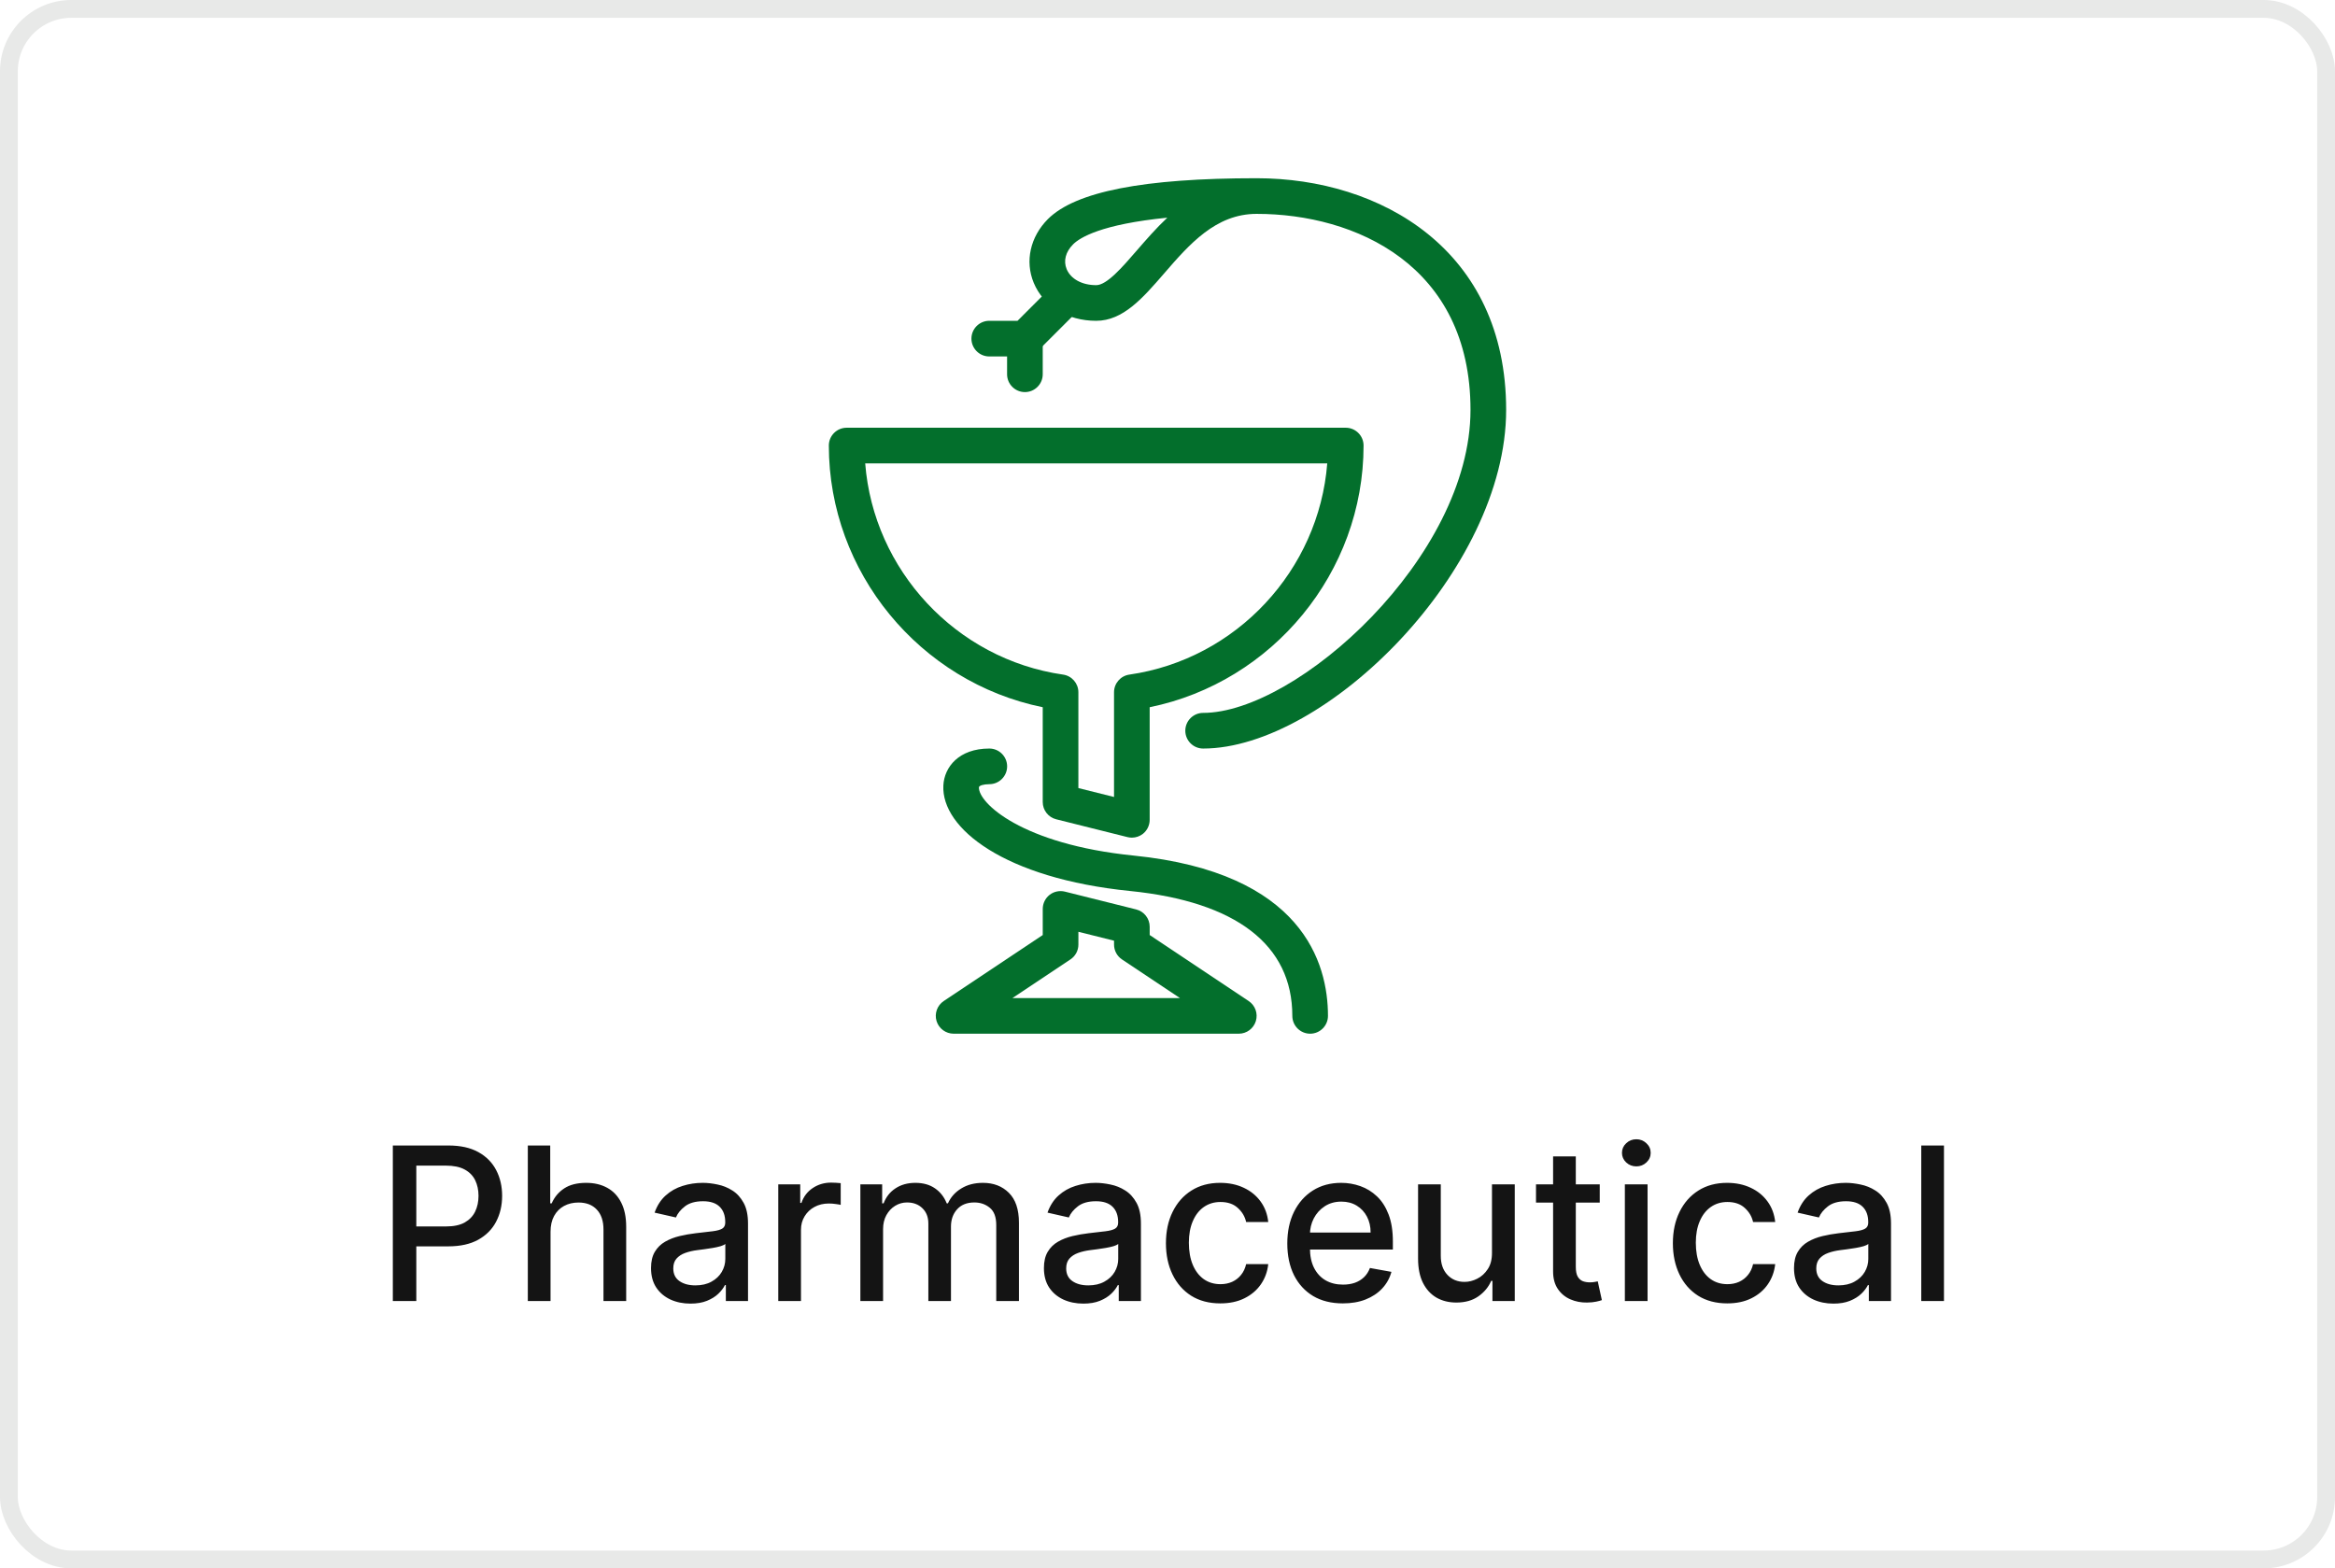 <svg width="131" height="88" viewBox="0 0 131 88" fill="none" xmlns="http://www.w3.org/2000/svg">
<rect x="0.5" y="0.5" width="130" height="87" rx="3.5" stroke="#E8E9E8"/>
<path d="M67.499 42C66.948 42 66.499 41.552 66.499 41C66.499 40.448 66.948 40 67.499 40C72.746 40 82.499 31.262 82.499 23C82.499 14.88 76.035 12 70.499 12C68.204 12 66.722 13.71 65.29 15.366C64.115 16.72 63.008 18 61.499 18C59.883 18 58.541 17.184 57.995 15.868C57.493 14.656 57.8 13.288 58.791 12.292C60.336 10.75 64.165 10 70.499 10C77.468 10 84.499 14.02 84.499 23C84.499 31.992 74.368 42 67.499 42ZM65.49 12.214C61.785 12.582 60.586 13.33 60.208 13.706C59.783 14.13 59.651 14.638 59.843 15.102C60.074 15.656 60.708 16 61.499 16C62.093 16 62.95 15.012 63.778 14.054C64.296 13.458 64.856 12.81 65.49 12.214Z" fill="#036F2C"/>
<path d="M73.503 58C72.951 58 72.503 57.552 72.503 57C72.503 53.018 69.357 50.596 63.403 49.994C56.363 49.286 52.803 46.478 52.925 44.074C52.975 43.042 53.793 42 55.503 42C56.055 42 56.503 42.448 56.503 43C56.503 43.552 56.055 44 55.503 44C55.187 44 54.925 44.078 54.921 44.174C54.879 45.04 57.315 47.372 63.603 48.006C73.087 48.962 74.503 54.05 74.503 57C74.503 57.552 74.055 58 73.503 58Z" fill="#036F2C"/>
<path d="M63.5 47C63.418 47 63.338 46.99 63.258 46.97L59.258 45.97C58.812 45.86 58.5 45.46 58.5 45V39.682C51.6 38.274 46.5 32.11 46.5 25C46.5 24.448 46.948 24 47.5 24H75.5C76.052 24 76.5 24.448 76.5 25C76.5 32.11 71.4 38.274 64.5 39.682V46C64.5 46.308 64.358 46.6 64.116 46.79C63.938 46.928 63.72 47 63.5 47ZM60.5 44.218L62.5 44.718V38.842C62.5 38.344 62.866 37.922 63.358 37.852C69.378 36.986 73.994 31.98 74.462 26H48.54C49.006 31.98 53.624 36.986 59.644 37.852C60.134 37.922 60.5 38.344 60.5 38.842V44.218Z" fill="#036F2C"/>
<path d="M69.501 58H53.501C53.061 58 52.671 57.71 52.543 57.29C52.415 56.87 52.579 56.414 52.945 56.168L58.501 52.464V51C58.501 50.692 58.643 50.4 58.885 50.21C59.127 50.02 59.447 49.956 59.743 50.028L63.743 51.028C64.189 51.14 64.501 51.542 64.501 52V52.464L70.055 56.168C70.421 56.412 70.585 56.868 70.457 57.29C70.329 57.712 69.941 58 69.501 58ZM56.803 56H66.197L62.945 53.832C62.667 53.646 62.501 53.334 62.501 53V52.782L60.501 52.282V53C60.501 53.334 60.335 53.646 60.055 53.832L56.803 56Z" fill="#036F2C"/>
<path d="M57.5 20H55.5C54.948 20 54.5 19.552 54.5 19C54.5 18.448 54.948 18 55.5 18H57.086L58.794 16.292C59.184 15.902 59.818 15.902 60.208 16.292C60.598 16.682 60.598 17.316 60.208 17.706L58.208 19.706C58.02 19.894 57.766 20 57.5 20Z" fill="#036F2C"/>
<path d="M57.5 22C56.948 22 56.5 21.552 56.5 21V19C56.5 18.448 56.948 18 57.5 18C58.052 18 58.5 18.448 58.5 19V21C58.5 21.552 58.052 22 57.5 22Z" fill="#036F2C"/>
<path d="M22.039 73V64.273H25.15C25.829 64.273 26.391 64.396 26.837 64.644C27.283 64.891 27.617 65.229 27.839 65.658C28.06 66.084 28.171 66.564 28.171 67.098C28.171 67.635 28.059 68.118 27.834 68.547C27.613 68.973 27.277 69.311 26.829 69.561C26.383 69.808 25.822 69.932 25.145 69.932H23.006V68.815H25.026C25.455 68.815 25.803 68.742 26.07 68.594C26.337 68.443 26.533 68.239 26.658 67.98C26.783 67.722 26.846 67.428 26.846 67.098C26.846 66.769 26.783 66.476 26.658 66.22C26.533 65.965 26.336 65.764 26.066 65.619C25.799 65.474 25.447 65.402 25.009 65.402H23.356V73H22.039ZM30.887 69.114V73H29.612V64.273H30.869V67.52H30.951C31.104 67.168 31.338 66.888 31.654 66.68C31.969 66.473 32.381 66.369 32.889 66.369C33.338 66.369 33.73 66.462 34.066 66.646C34.404 66.831 34.665 67.106 34.85 67.473C35.037 67.837 35.131 68.291 35.131 68.837V73H33.857V68.99C33.857 68.51 33.733 68.138 33.486 67.874C33.239 67.606 32.895 67.473 32.455 67.473C32.154 67.473 31.884 67.537 31.645 67.665C31.409 67.793 31.223 67.98 31.087 68.227C30.953 68.472 30.887 68.767 30.887 69.114ZM38.736 73.145C38.321 73.145 37.946 73.068 37.611 72.915C37.276 72.758 37.01 72.533 36.814 72.237C36.621 71.942 36.524 71.579 36.524 71.151C36.524 70.781 36.595 70.477 36.737 70.239C36.879 70 37.071 69.811 37.313 69.672C37.554 69.533 37.824 69.428 38.122 69.356C38.421 69.285 38.725 69.231 39.034 69.195C39.426 69.149 39.745 69.112 39.989 69.084C40.233 69.053 40.411 69.003 40.522 68.935C40.632 68.867 40.688 68.756 40.688 68.602V68.572C40.688 68.2 40.583 67.912 40.372 67.707C40.165 67.503 39.855 67.401 39.443 67.401C39.014 67.401 38.676 67.496 38.429 67.686C38.185 67.874 38.016 68.082 37.922 68.312L36.725 68.04C36.867 67.642 37.074 67.321 37.347 67.077C37.622 66.829 37.939 66.651 38.297 66.54C38.655 66.426 39.031 66.369 39.426 66.369C39.688 66.369 39.965 66.401 40.257 66.463C40.553 66.523 40.828 66.633 41.084 66.796C41.343 66.957 41.554 67.189 41.719 67.49C41.884 67.788 41.966 68.176 41.966 68.653V73H40.722V72.105H40.671C40.588 72.27 40.465 72.432 40.3 72.591C40.135 72.75 39.923 72.882 39.665 72.987C39.406 73.092 39.097 73.145 38.736 73.145ZM39.013 72.122C39.365 72.122 39.666 72.053 39.916 71.913C40.169 71.774 40.361 71.592 40.492 71.368C40.625 71.141 40.692 70.898 40.692 70.639V69.796C40.647 69.841 40.558 69.883 40.428 69.923C40.3 69.96 40.154 69.993 39.989 70.021C39.824 70.047 39.663 70.071 39.507 70.094C39.351 70.114 39.22 70.131 39.115 70.145C38.868 70.176 38.642 70.229 38.438 70.303C38.236 70.376 38.074 70.483 37.952 70.622C37.833 70.758 37.773 70.94 37.773 71.168C37.773 71.483 37.889 71.722 38.122 71.883C38.355 72.043 38.652 72.122 39.013 72.122ZM43.663 73V66.454H44.895V67.494H44.963C45.082 67.142 45.292 66.865 45.594 66.663C45.898 66.459 46.241 66.356 46.625 66.356C46.704 66.356 46.798 66.359 46.906 66.365C47.017 66.371 47.103 66.378 47.166 66.386V67.605C47.115 67.591 47.024 67.575 46.893 67.558C46.763 67.538 46.632 67.528 46.501 67.528C46.2 67.528 45.932 67.592 45.696 67.72C45.463 67.845 45.278 68.02 45.142 68.244C45.005 68.466 44.937 68.719 44.937 69.003V73H43.663ZM48.269 73V66.454H49.492V67.52H49.573C49.709 67.159 49.932 66.878 50.242 66.676C50.551 66.472 50.922 66.369 51.354 66.369C51.791 66.369 52.158 66.472 52.453 66.676C52.752 66.881 52.972 67.162 53.114 67.52H53.182C53.338 67.171 53.587 66.892 53.928 66.685C54.269 66.474 54.675 66.369 55.147 66.369C55.74 66.369 56.225 66.555 56.6 66.928C56.977 67.3 57.166 67.861 57.166 68.611V73H55.892V68.73C55.892 68.287 55.772 67.966 55.53 67.767C55.288 67.568 55 67.469 54.665 67.469C54.25 67.469 53.928 67.597 53.698 67.852C53.468 68.105 53.352 68.43 53.352 68.828V73H52.083V68.649C52.083 68.294 51.972 68.008 51.75 67.793C51.529 67.577 51.24 67.469 50.885 67.469C50.644 67.469 50.421 67.533 50.216 67.66C50.014 67.785 49.851 67.96 49.726 68.185C49.604 68.409 49.543 68.669 49.543 68.965V73H48.269ZM60.779 73.145C60.364 73.145 59.989 73.068 59.654 72.915C59.319 72.758 59.053 72.533 58.857 72.237C58.664 71.942 58.567 71.579 58.567 71.151C58.567 70.781 58.638 70.477 58.78 70.239C58.922 70 59.114 69.811 59.356 69.672C59.597 69.533 59.867 69.428 60.165 69.356C60.464 69.285 60.768 69.231 61.077 69.195C61.469 69.149 61.788 69.112 62.032 69.084C62.276 69.053 62.454 69.003 62.565 68.935C62.675 68.867 62.731 68.756 62.731 68.602V68.572C62.731 68.2 62.626 67.912 62.415 67.707C62.208 67.503 61.898 67.401 61.486 67.401C61.057 67.401 60.719 67.496 60.472 67.686C60.228 67.874 60.059 68.082 59.965 68.312L58.768 68.04C58.91 67.642 59.117 67.321 59.39 67.077C59.665 66.829 59.982 66.651 60.34 66.54C60.698 66.426 61.074 66.369 61.469 66.369C61.731 66.369 62.008 66.401 62.3 66.463C62.596 66.523 62.871 66.633 63.127 66.796C63.386 66.957 63.597 67.189 63.762 67.49C63.927 67.788 64.009 68.176 64.009 68.653V73H62.765V72.105H62.714C62.631 72.27 62.508 72.432 62.343 72.591C62.178 72.75 61.966 72.882 61.708 72.987C61.449 73.092 61.14 73.145 60.779 73.145ZM61.056 72.122C61.408 72.122 61.709 72.053 61.959 71.913C62.212 71.774 62.404 71.592 62.535 71.368C62.668 71.141 62.735 70.898 62.735 70.639V69.796C62.69 69.841 62.601 69.883 62.471 69.923C62.343 69.96 62.197 69.993 62.032 70.021C61.867 70.047 61.706 70.071 61.55 70.094C61.394 70.114 61.263 70.131 61.158 70.145C60.911 70.176 60.685 70.229 60.481 70.303C60.279 70.376 60.117 70.483 59.995 70.622C59.876 70.758 59.816 70.94 59.816 71.168C59.816 71.483 59.932 71.722 60.165 71.883C60.398 72.043 60.695 72.122 61.056 72.122ZM68.463 73.132C67.83 73.132 67.284 72.989 66.827 72.702C66.372 72.412 66.023 72.013 65.779 71.504C65.534 70.996 65.412 70.413 65.412 69.757C65.412 69.092 65.537 68.506 65.787 67.997C66.037 67.486 66.389 67.087 66.844 66.8C67.299 66.513 67.834 66.369 68.451 66.369C68.948 66.369 69.391 66.462 69.78 66.646C70.169 66.828 70.483 67.084 70.722 67.413C70.963 67.743 71.107 68.128 71.152 68.568H69.912C69.844 68.261 69.688 67.997 69.443 67.776C69.202 67.554 68.878 67.443 68.472 67.443C68.117 67.443 67.806 67.537 67.538 67.724C67.274 67.909 67.068 68.173 66.921 68.517C66.773 68.858 66.699 69.261 66.699 69.727C66.699 70.204 66.772 70.617 66.916 70.963C67.061 71.31 67.266 71.578 67.53 71.769C67.797 71.959 68.111 72.054 68.472 72.054C68.713 72.054 68.932 72.01 69.128 71.922C69.327 71.831 69.493 71.702 69.627 71.534C69.763 71.367 69.858 71.165 69.912 70.929H71.152C71.107 71.352 70.969 71.73 70.739 72.062C70.509 72.395 70.201 72.656 69.814 72.847C69.431 73.037 68.98 73.132 68.463 73.132ZM75.336 73.132C74.691 73.132 74.135 72.994 73.67 72.719C73.207 72.44 72.849 72.05 72.596 71.547C72.346 71.041 72.221 70.449 72.221 69.77C72.221 69.099 72.346 68.508 72.596 67.997C72.849 67.486 73.201 67.087 73.653 66.8C74.107 66.513 74.638 66.369 75.246 66.369C75.616 66.369 75.974 66.43 76.32 66.553C76.667 66.675 76.978 66.867 77.253 67.128C77.529 67.389 77.746 67.729 77.905 68.146C78.064 68.561 78.144 69.065 78.144 69.659V70.111H72.941V69.156H76.895C76.895 68.821 76.827 68.524 76.691 68.266C76.555 68.004 76.363 67.798 76.116 67.648C75.871 67.497 75.584 67.422 75.255 67.422C74.897 67.422 74.584 67.51 74.317 67.686C74.053 67.859 73.849 68.087 73.704 68.368C73.562 68.646 73.491 68.949 73.491 69.276V70.021C73.491 70.459 73.567 70.831 73.721 71.138C73.877 71.445 74.094 71.679 74.373 71.841C74.651 72 74.976 72.079 75.349 72.079C75.59 72.079 75.81 72.046 76.009 71.977C76.208 71.906 76.38 71.801 76.525 71.662C76.67 71.523 76.78 71.351 76.857 71.146L78.063 71.364C77.966 71.719 77.793 72.03 77.543 72.297C77.296 72.561 76.985 72.767 76.61 72.915C76.238 73.06 75.813 73.132 75.336 73.132ZM83.704 70.285V66.454H84.982V73H83.73V71.867H83.661C83.511 72.216 83.269 72.507 82.937 72.74C82.607 72.97 82.197 73.085 81.705 73.085C81.285 73.085 80.913 72.993 80.589 72.808C80.268 72.621 80.015 72.344 79.83 71.977C79.649 71.611 79.558 71.158 79.558 70.618V66.454H80.832V70.465C80.832 70.91 80.955 71.266 81.203 71.53C81.45 71.794 81.771 71.926 82.166 71.926C82.404 71.926 82.641 71.867 82.877 71.747C83.116 71.628 83.313 71.447 83.47 71.206C83.629 70.965 83.707 70.658 83.704 70.285ZM89.75 66.454V67.477H86.174V66.454H89.75ZM87.133 64.886H88.407V71.078C88.407 71.325 88.444 71.511 88.518 71.636C88.592 71.758 88.687 71.842 88.804 71.888C88.923 71.93 89.052 71.952 89.192 71.952C89.294 71.952 89.383 71.945 89.46 71.93C89.537 71.916 89.596 71.905 89.639 71.896L89.869 72.949C89.795 72.977 89.69 73.006 89.554 73.034C89.417 73.065 89.247 73.082 89.042 73.085C88.707 73.091 88.395 73.031 88.105 72.906C87.815 72.781 87.581 72.588 87.402 72.327C87.223 72.065 87.133 71.737 87.133 71.342V64.886ZM91.159 73V66.454H92.433V73H91.159ZM91.803 65.445C91.581 65.445 91.391 65.371 91.232 65.223C91.076 65.072 90.997 64.894 90.997 64.686C90.997 64.476 91.076 64.297 91.232 64.149C91.391 63.999 91.581 63.923 91.803 63.923C92.024 63.923 92.213 63.999 92.37 64.149C92.529 64.297 92.608 64.476 92.608 64.686C92.608 64.894 92.529 65.072 92.37 65.223C92.213 65.371 92.024 65.445 91.803 65.445ZM96.905 73.132C96.271 73.132 95.726 72.989 95.268 72.702C94.814 72.412 94.464 72.013 94.22 71.504C93.976 70.996 93.853 70.413 93.853 69.757C93.853 69.092 93.978 68.506 94.228 67.997C94.478 67.486 94.831 67.087 95.285 66.8C95.74 66.513 96.275 66.369 96.892 66.369C97.389 66.369 97.832 66.462 98.221 66.646C98.611 66.828 98.924 67.084 99.163 67.413C99.405 67.743 99.548 68.128 99.594 68.568H98.353C98.285 68.261 98.129 67.997 97.885 67.776C97.643 67.554 97.319 67.443 96.913 67.443C96.558 67.443 96.247 67.537 95.98 67.724C95.716 67.909 95.51 68.173 95.362 68.517C95.214 68.858 95.14 69.261 95.14 69.727C95.14 70.204 95.213 70.617 95.358 70.963C95.503 71.31 95.707 71.578 95.971 71.769C96.239 71.959 96.552 72.054 96.913 72.054C97.155 72.054 97.373 72.01 97.569 71.922C97.768 71.831 97.934 71.702 98.068 71.534C98.204 71.367 98.299 71.165 98.353 70.929H99.594C99.548 71.352 99.41 71.73 99.18 72.062C98.95 72.395 98.642 72.656 98.255 72.847C97.872 73.037 97.422 73.132 96.905 73.132ZM102.861 73.145C102.446 73.145 102.071 73.068 101.736 72.915C101.401 72.758 101.135 72.533 100.939 72.237C100.746 71.942 100.649 71.579 100.649 71.151C100.649 70.781 100.72 70.477 100.862 70.239C101.004 70 101.196 69.811 101.438 69.672C101.679 69.533 101.949 69.428 102.247 69.356C102.546 69.285 102.85 69.231 103.159 69.195C103.551 69.149 103.869 69.112 104.114 69.084C104.358 69.053 104.536 69.003 104.646 68.935C104.757 68.867 104.813 68.756 104.813 68.602V68.572C104.813 68.2 104.708 67.912 104.497 67.707C104.29 67.503 103.98 67.401 103.568 67.401C103.139 67.401 102.801 67.496 102.554 67.686C102.31 67.874 102.141 68.082 102.047 68.312L100.85 68.04C100.992 67.642 101.199 67.321 101.472 67.077C101.747 66.829 102.064 66.651 102.422 66.54C102.78 66.426 103.156 66.369 103.551 66.369C103.813 66.369 104.09 66.401 104.382 66.463C104.678 66.523 104.953 66.633 105.209 66.796C105.468 66.957 105.679 67.189 105.844 67.49C106.009 67.788 106.091 68.176 106.091 68.653V73H104.847V72.105H104.796C104.713 72.27 104.59 72.432 104.425 72.591C104.26 72.75 104.048 72.882 103.79 72.987C103.531 73.092 103.222 73.145 102.861 73.145ZM103.138 72.122C103.49 72.122 103.791 72.053 104.041 71.913C104.294 71.774 104.486 71.592 104.617 71.368C104.75 71.141 104.817 70.898 104.817 70.639V69.796C104.771 69.841 104.683 69.883 104.553 69.923C104.425 69.96 104.279 69.993 104.114 70.021C103.949 70.047 103.789 70.071 103.632 70.094C103.476 70.114 103.345 70.131 103.24 70.145C102.993 70.176 102.767 70.229 102.563 70.303C102.361 70.376 102.199 70.483 102.077 70.622C101.958 70.758 101.898 70.94 101.898 71.168C101.898 71.483 102.014 71.722 102.247 71.883C102.48 72.043 102.777 72.122 103.138 72.122ZM109.062 64.273V73H107.788V64.273H109.062Z" fill="#141414"/>
</svg>
